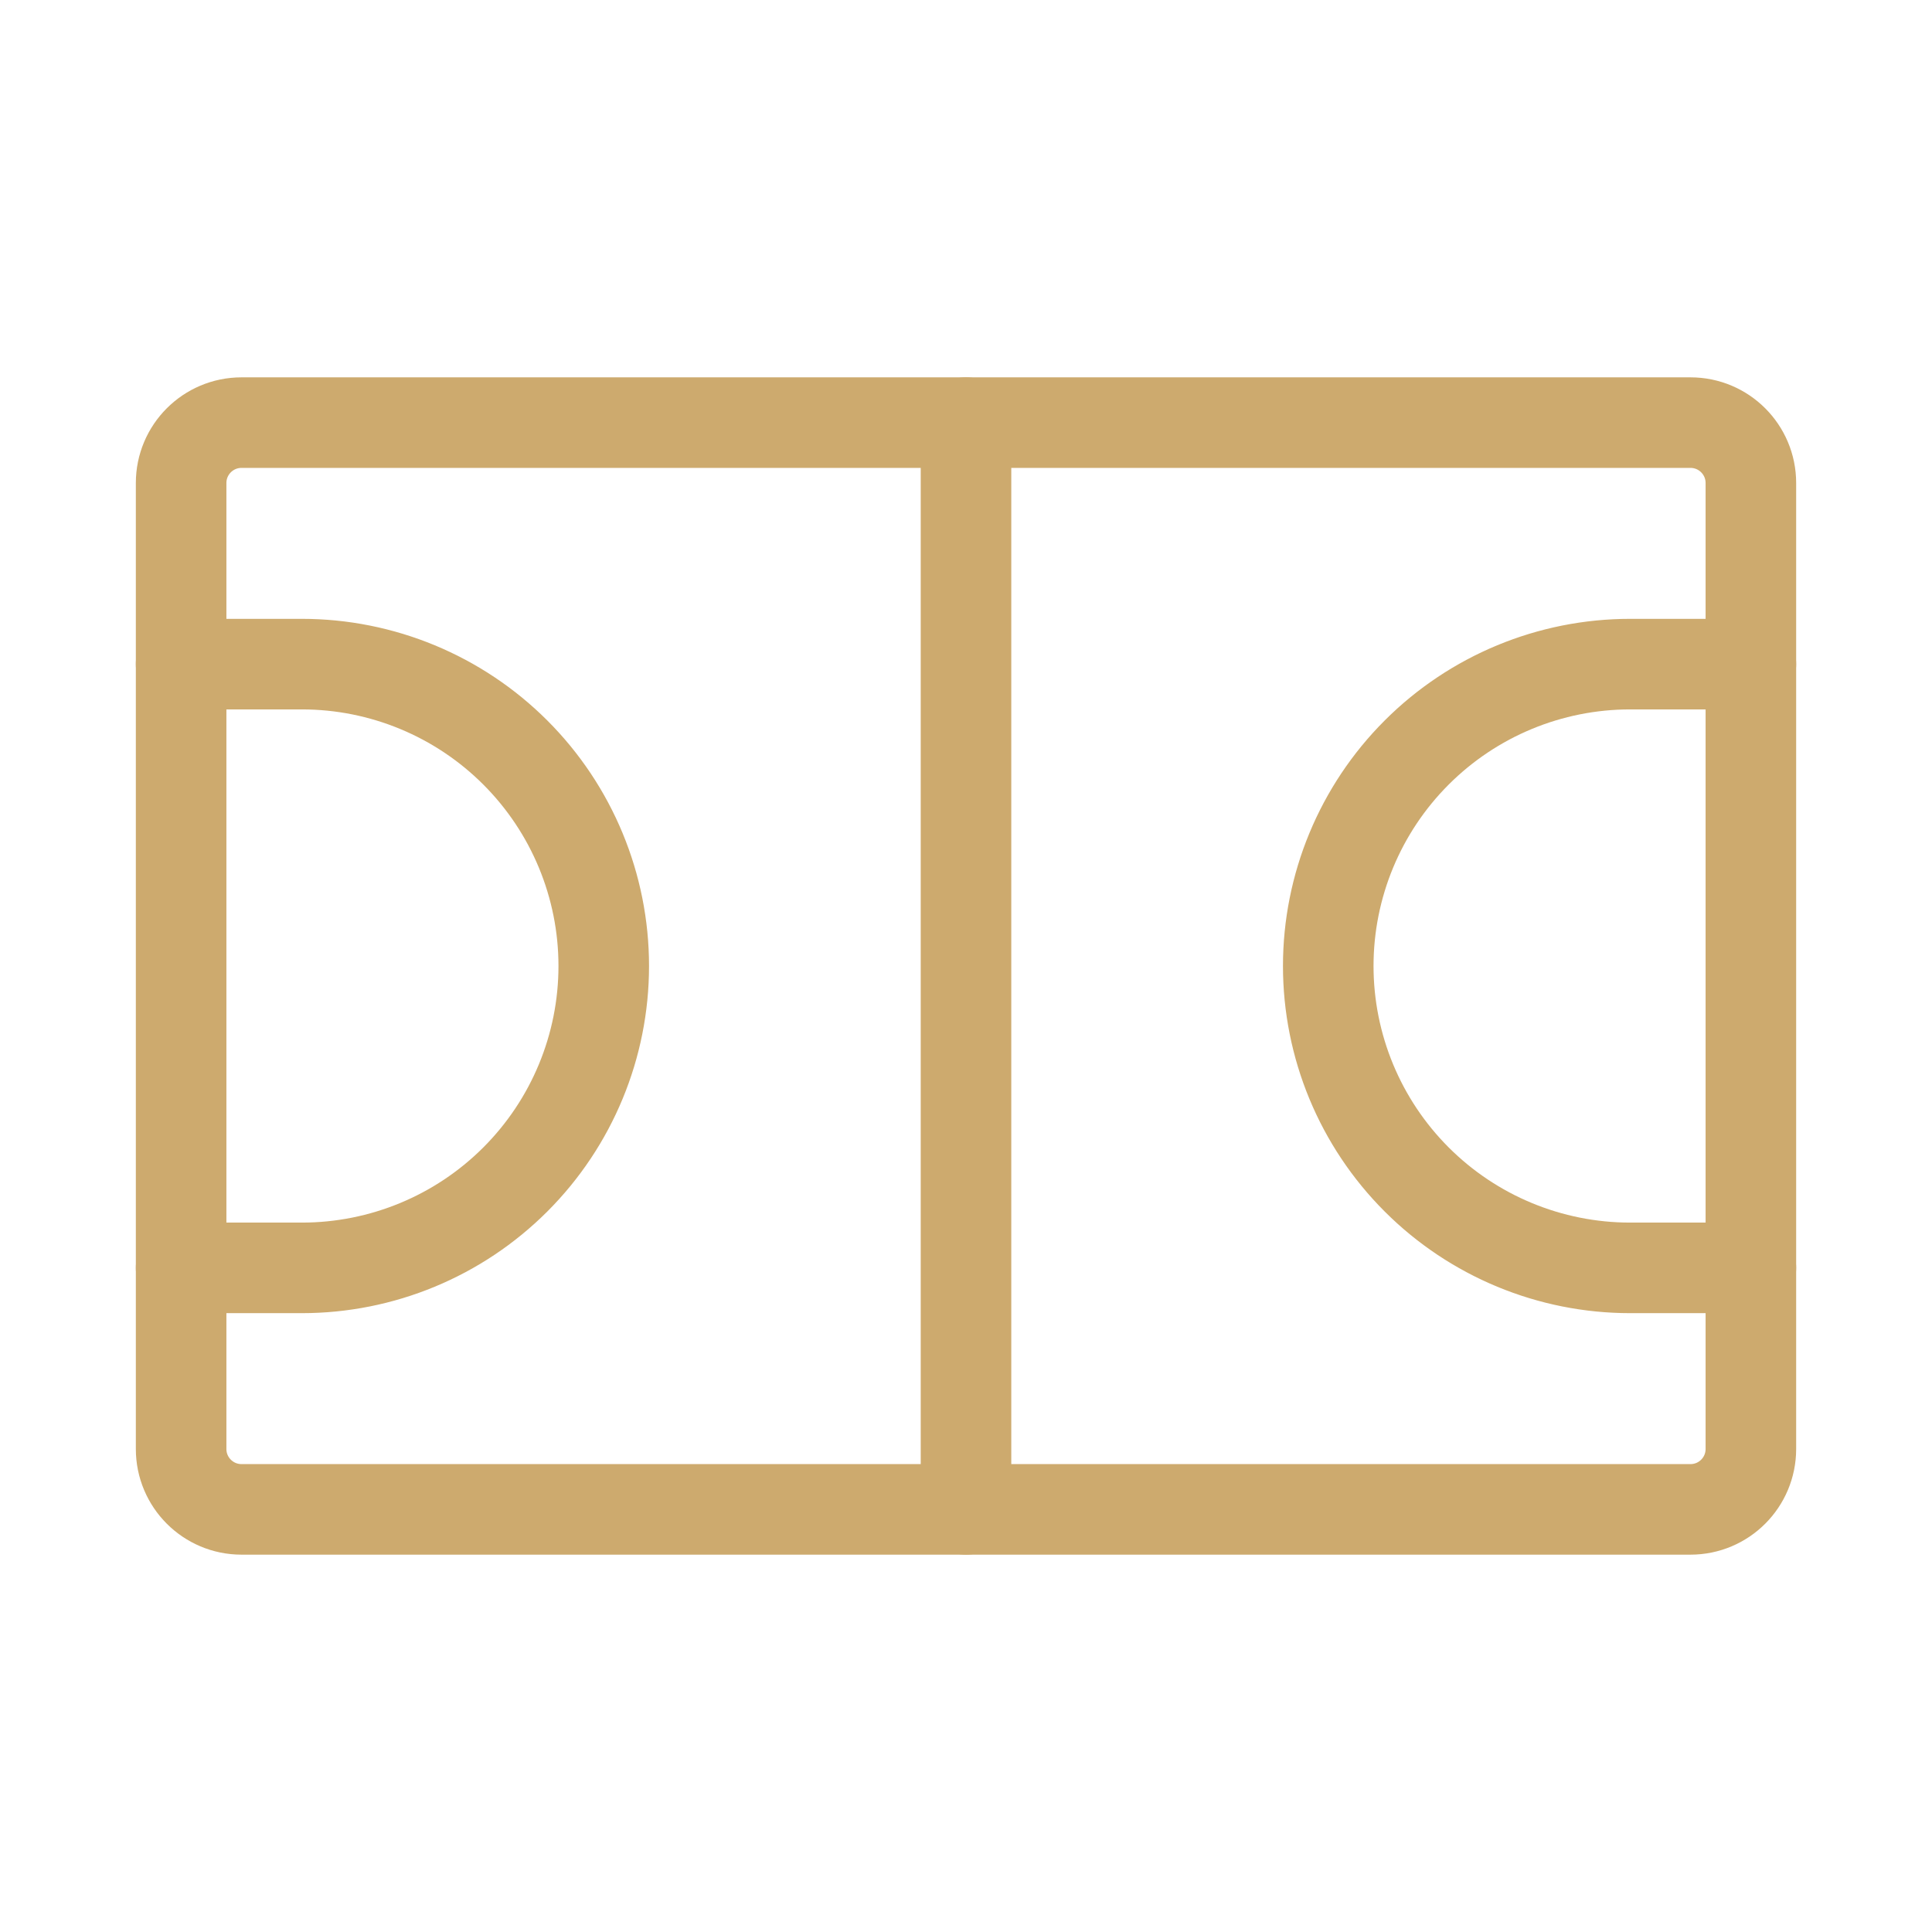 <svg xmlns="http://www.w3.org/2000/svg" width="256" height="256" viewBox="0 0 256 256" fill="none"><g clip-path="url(#clip0_428_130)"><path d="M224 56H32C27.582 56 24 59.582 24 64V192C24 196.418 27.582 200 32 200H224C228.418 200 232 196.418 232 192V64C232 59.582 228.418 56 224 56Z" stroke="#CDAA6E" stroke-width="12" stroke-linecap="round" stroke-linejoin="round"></path><path d="M128 56V200" stroke="#CDAA6E" stroke-width="12" stroke-linecap="round" stroke-linejoin="round"></path><path d="M232 168H216C205.391 168 195.217 163.786 187.716 156.284C180.214 148.783 176 138.609 176 128C176 117.391 180.214 107.217 187.716 99.716C195.217 92.214 205.391 88 216 88H232" stroke="#CDAA6E" stroke-width="12" stroke-linecap="round" stroke-linejoin="round"></path><path d="M24 168H40C50.609 168 60.783 163.786 68.284 156.284C75.786 148.783 80 138.609 80 128C80 117.391 75.786 107.217 68.284 99.716C60.783 92.214 50.609 88 40 88H24" stroke="#CDAA6E" stroke-width="12" stroke-linecap="round" stroke-linejoin="round"></path></g><defs><clipPath id="clip0_428_130"><rect width="256" height="256" fill="white"></rect></clipPath></defs></svg>
